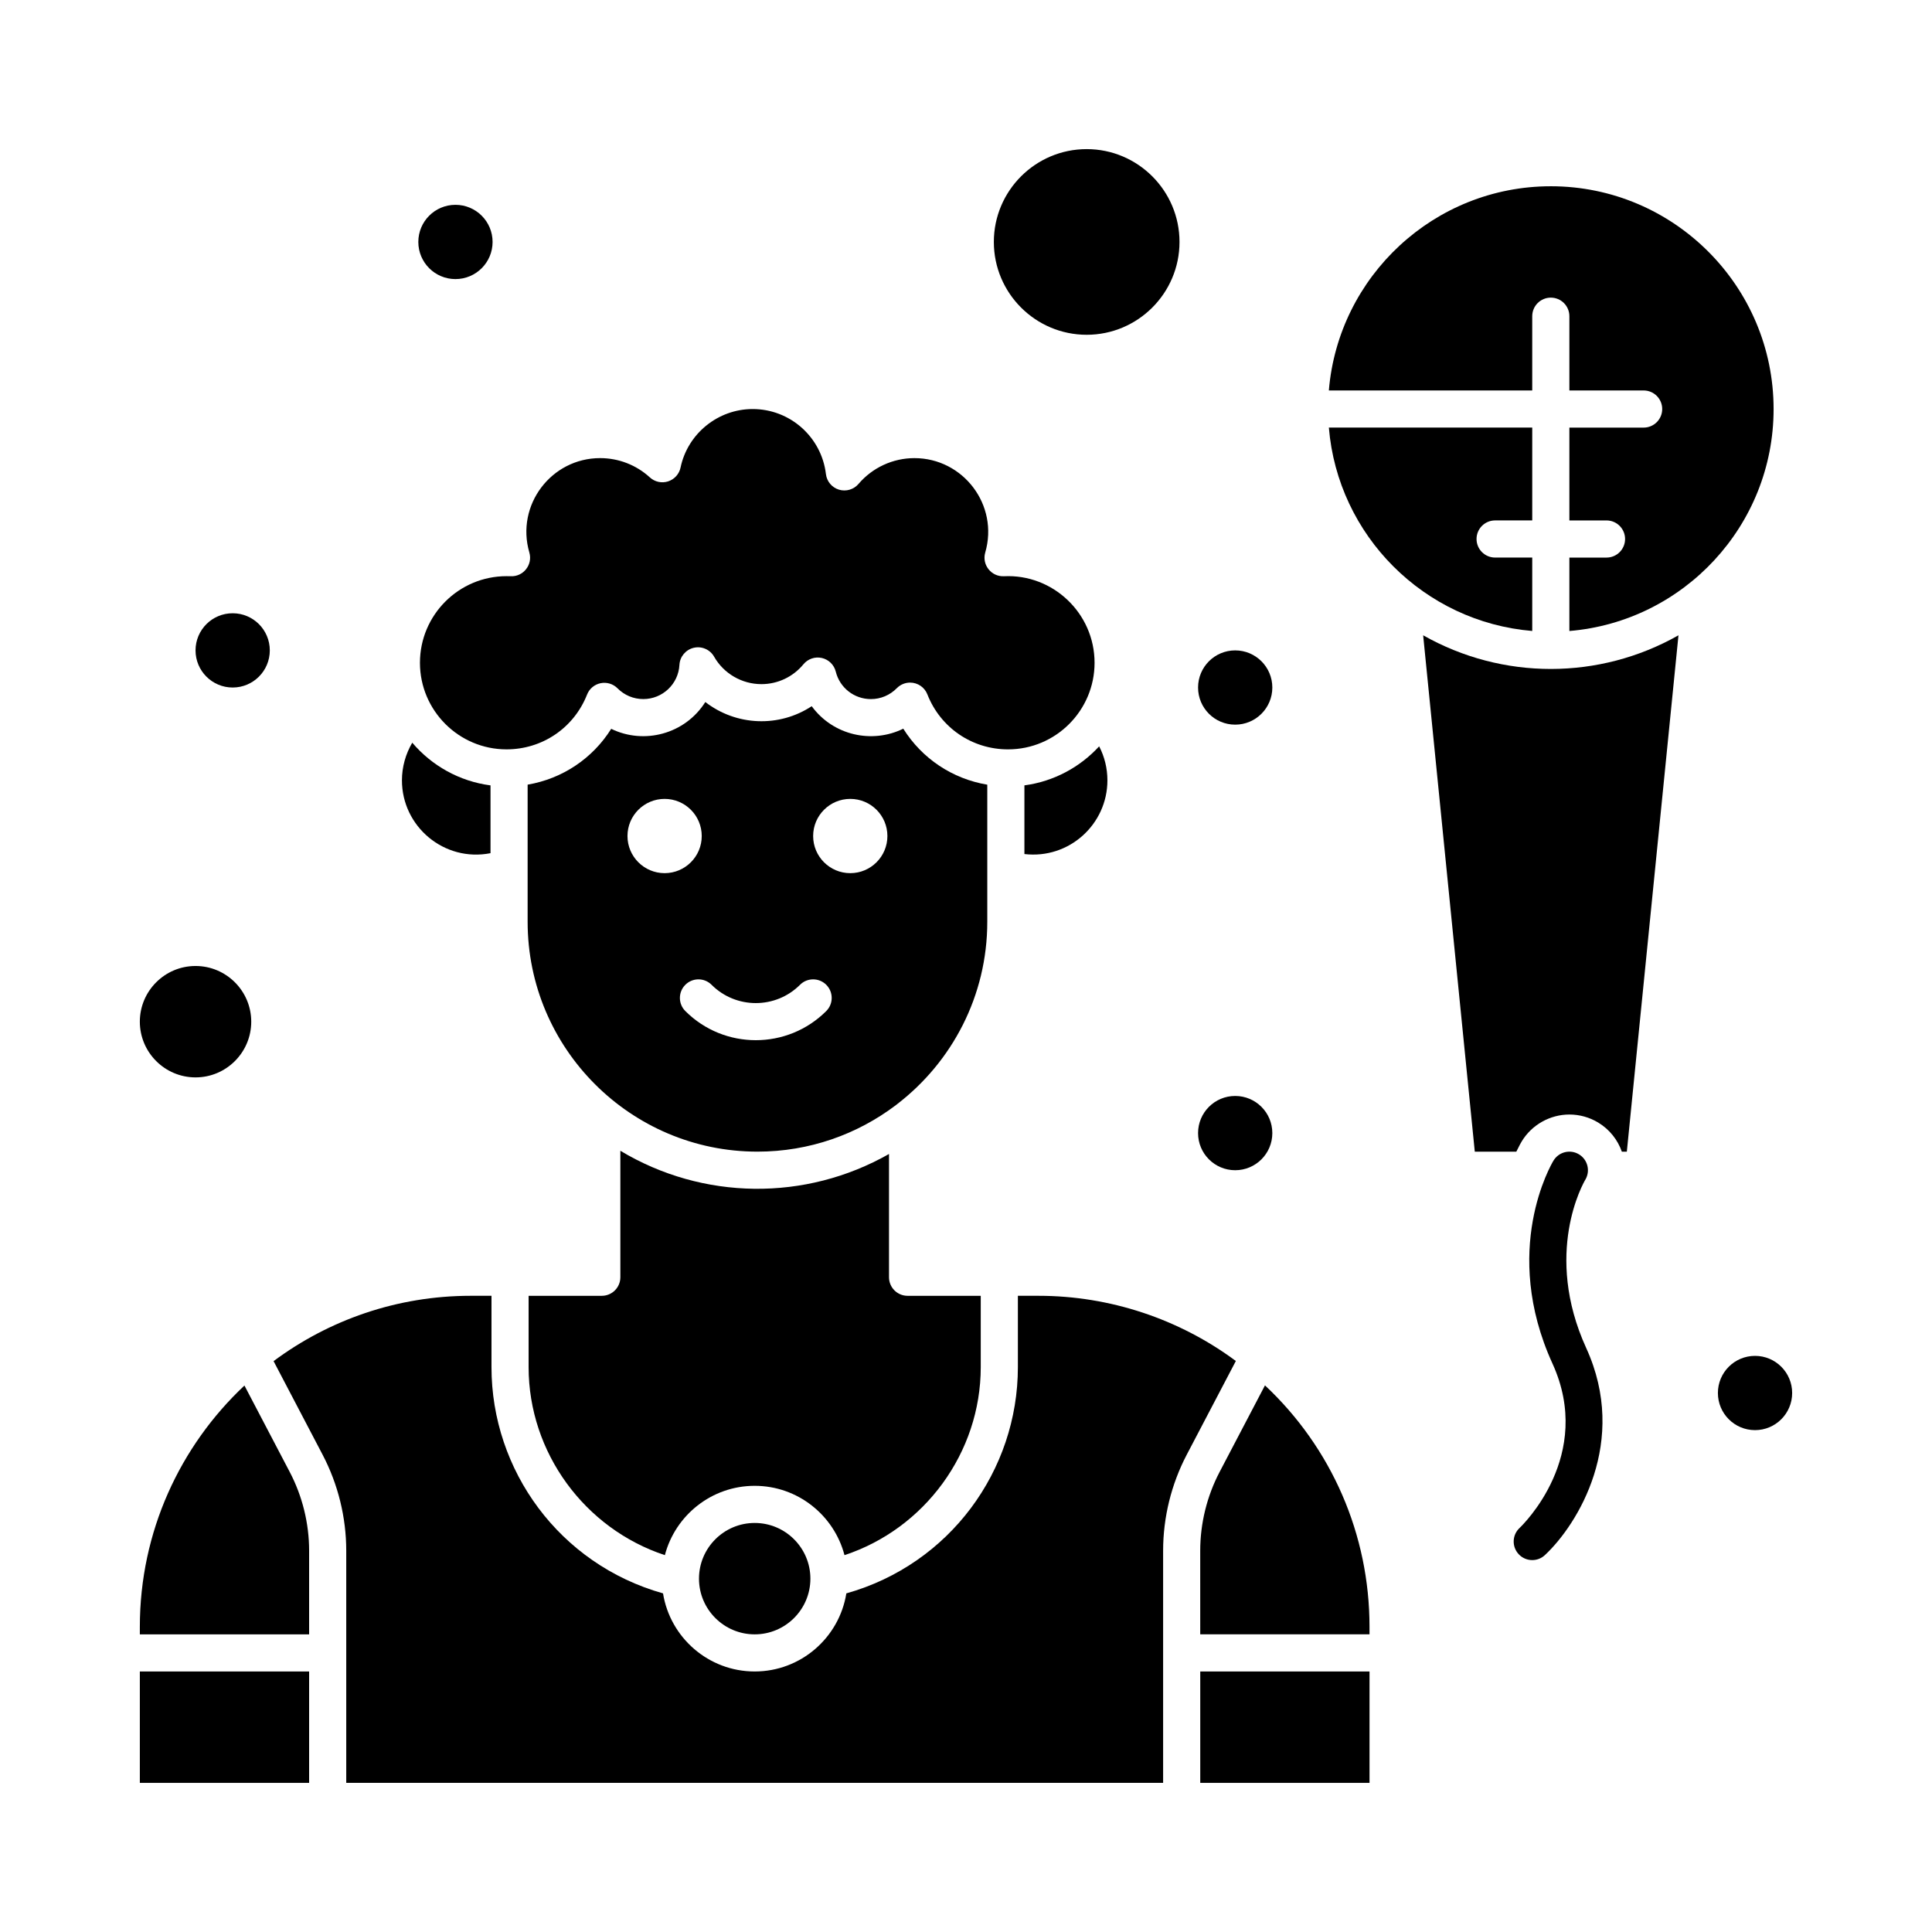 <?xml version="1.0" encoding="UTF-8"?>
<!-- Uploaded to: SVG Repo, www.svgrepo.com, Generator: SVG Repo Mixer Tools -->
<svg fill="#000000" width="800px" height="800px" version="1.1" viewBox="144 144 512 512" xmlns="http://www.w3.org/2000/svg">
 <g>
  <path d="m208.78 511.18c-17.051 16.012-27.719 38.738-27.719 63.918v2.023h44.859v-22.16c0-7.242-1.777-14.457-5.137-20.871z"/>
  <path d="m367.8 556.13c21.207-6.988 36.109-27.141 36.109-49.816v-18.91h-19.391c-2.719 0-4.922-2.203-4.922-4.922v-32.664c-22.133 12.59-49.344 12.281-71.195-0.852v33.516c0 2.719-2.203 4.922-4.922 4.922h-19.391v18.91c0 22.676 14.902 42.828 36.109 49.816 2.766-10.559 12.387-18.371 23.801-18.371 11.414 0 21.035 7.812 23.801 18.371z"/>
  <path d="m181.06 586.96h44.859v29.52h-44.859z"/>
  <path d="m329.24 562.36c0 8.141 6.621 14.762 14.762 14.762s14.762-6.621 14.762-14.762-6.621-14.762-14.762-14.762c-8.145 0-14.762 6.621-14.762 14.762z"/>
  <path d="m405.64 351.95c-9.242-1.547-17.309-6.922-22.262-14.844-8.23 4.059-18.586 1.816-24.266-5.957-8.605 5.668-19.941 5.277-28.195-1.105-5.402 8.535-16.254 11.336-24.941 7.102-4.938 7.875-12.961 13.23-22.148 14.793v36.352c0 33.586 27.324 60.906 60.906 60.906 13.773 0 26.484-4.602 36.699-12.336 0.125-0.102 0.246-0.211 0.379-0.301 14.477-11.145 23.828-28.633 23.828-48.27zm-95.352 13.605c0-5.434 4.406-9.84 9.84-9.84 5.434 0 9.84 4.406 9.84 9.84s-4.406 9.84-9.84 9.84c-5.43 0-9.84-4.406-9.84-9.84zm52.68 46.383c-10.297 10.297-27.051 10.297-37.348 0-1.922-1.922-1.922-5.035 0-6.957s5.035-1.922 6.957 0c6.461 6.461 16.973 6.461 23.434 0 1.922-1.922 5.035-1.922 6.957 0s1.922 5.039 0 6.957zm6.363-36.543c-5.434 0-9.84-4.406-9.84-9.84s4.406-9.84 9.84-9.84c5.434 0 9.84 4.406 9.84 9.84s-4.406 9.84-9.84 9.84z"/>
  <path d="m431.98 232.72c13.566 0 24.602-11.035 24.602-24.602 0-13.566-11.035-24.602-24.602-24.602-13.566 0-24.602 11.035-24.602 24.602 0 13.566 11.035 24.602 24.602 24.602z"/>
  <path d="m195.82 429.52c8.141 0 14.762-6.621 14.762-14.762 0-8.141-6.621-14.762-14.762-14.762s-14.762 6.621-14.762 14.762c0.004 8.141 6.625 14.762 14.762 14.762z"/>
  <path d="m255.29 319.64c0 12.652 10.293 22.949 22.945 22.949 9.488 0 17.867-5.699 21.344-14.52 0.609-1.547 1.957-2.68 3.586-3.016 1.629-0.332 3.316 0.176 4.484 1.355 1.824 1.84 4.246 2.852 6.828 2.852 5.102 0 9.309-3.981 9.582-9.062 0.117-2.18 1.656-4.019 3.781-4.523 2.121-0.504 4.324 0.453 5.406 2.352 2.559 4.488 7.363 7.277 12.539 7.277 4.32 0 8.375-1.918 11.133-5.262 1.184-1.438 3.074-2.082 4.887-1.668 1.812 0.414 3.238 1.812 3.684 3.621 1.059 4.281 4.883 7.273 9.309 7.273 2.594 0 5.039-1.031 6.879-2.902 0.934-0.949 2.203-1.469 3.508-1.469 2.027 0 3.844 1.242 4.578 3.121 3.473 8.855 11.867 14.574 21.383 14.574 12.641 0 22.926-10.293 22.926-22.949 0-13.148-11.07-23.566-24-22.934-3.363 0.172-5.914-3.035-4.973-6.285 3.652-12.578-5.828-25.016-18.77-25.016-5.699 0-11.105 2.496-14.824 6.848-1.27 1.484-3.301 2.074-5.168 1.512-1.867-0.566-3.227-2.184-3.457-4.125-1.168-9.832-9.512-17.242-19.406-17.242-9.199 0-17.238 6.516-19.117 15.496-0.359 1.73-1.625 3.133-3.305 3.676-1.684 0.543-3.527 0.141-4.832-1.055-3.602-3.297-8.285-5.113-13.188-5.113-12.914 0-22.406 12.426-18.75 25.016 0.945 3.254-1.613 6.465-4.973 6.285-0.352-0.02-0.723-0.016-1.074-0.016-12.652 0-22.945 10.293-22.945 22.949z"/>
  <path d="m415.48 352.13v18.203c11.867 1.391 21.996-7.914 21.996-19.531 0-3.188-0.762-6.258-2.188-9.016-5.074 5.527-12.016 9.309-19.809 10.344z"/>
  <path d="m273.99 370.1v-17.965c-8.273-1.078-15.586-5.246-20.738-11.312-1.762 3-2.734 6.438-2.734 9.973 0 12.266 11.211 21.711 23.473 19.305z"/>
  <path d="m479.23 511.14-12.023 22.945c-3.359 6.414-5.137 13.633-5.137 20.871l0.004 22.16h44.859v-2.027c0-24.406-10.031-47.387-27.703-63.949z"/>
  <path d="m554.98 193.36c-30.898 0-56.309 23.859-58.82 54.121l53.898-0.004v-19.68c0-2.719 2.203-4.922 4.922-4.922s4.922 2.203 4.922 4.922v19.68h19.68c2.719 0 4.922 2.203 4.922 4.922s-2.203 4.922-4.922 4.922h-19.68v24.602h9.84c2.719 0 4.922 2.203 4.922 4.922s-2.203 4.922-4.922 4.922h-9.84v19.457c30.258-2.512 54.121-27.922 54.121-58.82-0.004-32.559-26.488-59.043-59.043-59.043z"/>
  <path d="m550.06 291.76h-9.84c-2.719 0-4.922-2.203-4.922-4.922s2.203-4.922 4.922-4.922h9.84v-24.602h-53.898c2.375 28.637 25.262 51.523 53.898 53.898z"/>
  <path d="m419.25 487.4h-5.5v18.91c0 27.398-18.07 52.246-45.461 59.953-1.879 11.715-12.051 20.695-24.289 20.695-12.234 0-22.41-8.98-24.289-20.695-27.441-7.719-45.461-32.609-45.461-59.953v-18.91h-5.5c-19.562 0-37.648 6.441-52.25 17.312l12.996 24.809c4.094 7.816 6.262 16.613 6.262 25.438v61.52h216.48v-61.523c0-8.824 2.164-17.621 6.258-25.438l13.016-24.84c-15.039-11.168-33.445-17.277-52.262-17.277z"/>
  <path d="m462.08 586.96h44.859v29.52h-44.859z"/>
  <path d="m274.54 208.12c0 5.434-4.406 9.84-9.84 9.84-5.438 0-9.84-4.406-9.84-9.84 0-5.434 4.402-9.84 9.84-9.84 5.434 0 9.84 4.406 9.84 9.84"/>
  <path d="m215.5 316.36c0 5.434-4.402 9.84-9.84 9.84-5.434 0-9.84-4.406-9.84-9.84 0-5.438 4.406-9.84 9.84-9.84 5.438 0 9.84 4.402 9.84 9.84"/>
  <path d="m481.18 326.2c0 5.434-4.406 9.84-9.84 9.84-5.438 0-9.84-4.406-9.84-9.84 0-5.434 4.402-9.84 9.84-9.84 5.434 0 9.84 4.406 9.84 9.84"/>
  <path d="m481.18 444.28c0 5.438-4.406 9.84-9.84 9.84-5.438 0-9.84-4.402-9.84-9.84 0-5.434 4.402-9.84 9.84-9.84 5.434 0 9.84 4.406 9.84 9.84"/>
  <path d="m618.94 513.16c0 5.434-4.402 9.84-9.84 9.84-5.434 0-9.84-4.406-9.84-9.84 0-5.438 4.406-9.84 9.84-9.84 5.438 0 9.84 4.402 9.84 9.84"/>
  <path d="m521.15 312.36 13.684 136.84h11.008c0.758-1.578 1.312-2.527 1.43-2.719 2.656-4.394 7.5-7.121 12.633-7.121 2.688 0 5.328 0.734 7.633 2.129 3.031 1.832 5.172 4.598 6.266 7.711h1.324l13.684-136.84c-20.992 11.891-46.66 11.898-67.66 0z"/>
  <path d="m564.12 456.65c1.391-2.324 0.645-5.336-1.676-6.738-2.324-1.406-5.348-0.66-6.754 1.664-0.578 0.953-13.98 23.723-0.266 53.789 11.121 24.383-7.918 42.801-8.723 43.562-1.984 1.855-2.09 4.969-0.234 6.953 0.969 1.039 2.281 1.562 3.594 1.562 1.203 0 2.41-0.438 3.359-1.328 8.723-8.152 22.238-30.105 10.957-54.836-11.477-25.148-0.734-43.824-0.258-44.629z"/>
 </g>
</svg>